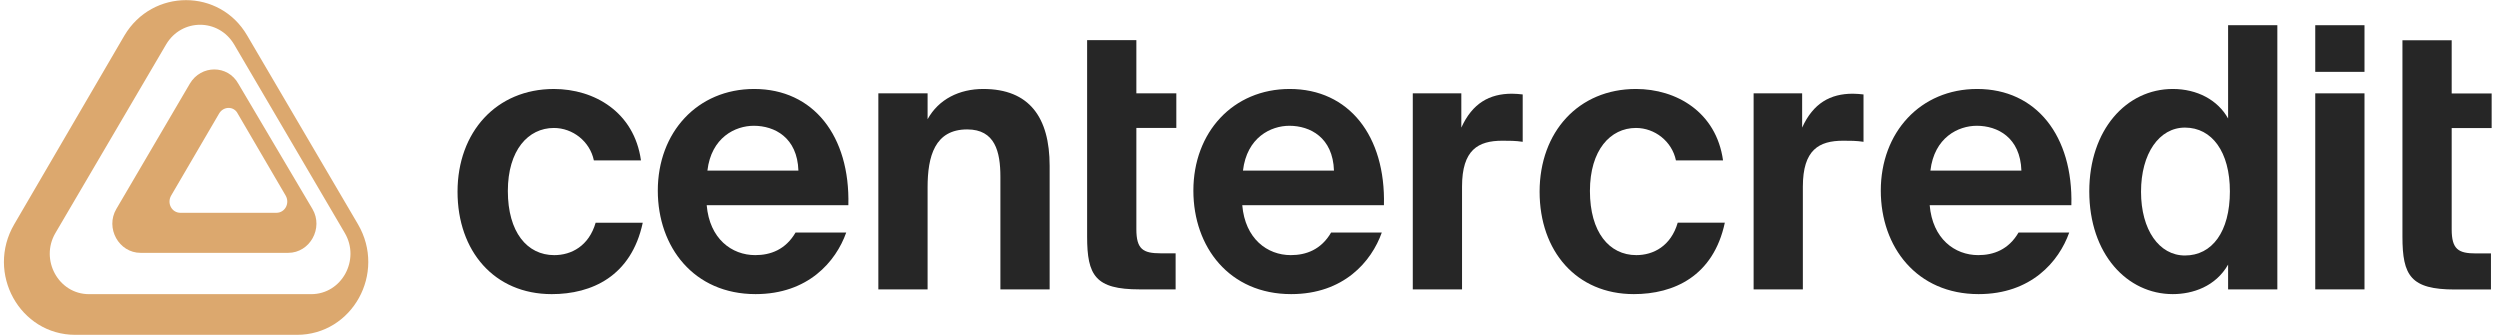 <svg width="209" height="28" viewBox="0 0 209 28" fill="none" xmlns="http://www.w3.org/2000/svg">
<g clip-path="url(#clip0_2961_16419)">
<path d="M10.406 2.961L1.193 18.745C-1.202 22.837 1.661 27.992 6.294 27.992H24.824C29.456 27.992 32.319 22.837 29.925 18.745L20.66 2.961C18.369 -0.972 12.748 -0.972 10.406 2.961ZM19.567 3.705L28.831 19.489C30.133 21.721 28.571 24.591 26.021 24.591H7.439C4.888 24.591 3.327 21.721 4.628 19.489L13.893 3.705C15.194 1.526 18.265 1.526 19.567 3.705Z" fill="#DCA86E"/>
<path d="M15.867 7.001L9.725 17.471C8.788 19.065 9.933 21.138 11.755 21.138H24.091C25.913 21.138 27.058 19.065 26.121 17.471L19.927 7.001C19.042 5.407 16.804 5.407 15.867 7.001ZM19.875 9.499L23.883 16.355C24.247 16.993 23.831 17.79 23.102 17.79H15.086C14.357 17.79 13.941 16.993 14.305 16.355L18.313 9.499C18.678 8.862 19.563 8.862 19.875 9.499Z" fill="#DCA86E"/>
<path d="M46.305 7.439C49.677 7.439 53.018 9.358 53.585 13.409H49.647C49.318 11.825 47.886 10.698 46.305 10.698C44.157 10.698 42.456 12.556 42.456 15.968C42.456 19.41 44.068 21.329 46.335 21.329C47.767 21.329 49.229 20.568 49.796 18.618H53.734C52.779 23.096 49.467 24.589 46.126 24.589C41.323 24.589 38.25 20.994 38.25 16.029C38.25 11.033 41.502 7.439 46.305 7.439Z" fill="#262626"/>
<path d="M70.923 17.155H59.08C59.318 19.958 61.168 21.328 63.137 21.328C64.42 21.328 65.673 20.872 66.508 19.44H70.744C69.879 21.877 67.552 24.588 63.167 24.588C58.005 24.588 54.992 20.658 54.992 15.937C54.992 11.063 58.304 7.438 63.047 7.438C68 7.438 71.073 11.367 70.923 17.155ZM63.017 10.515C61.466 10.515 59.467 11.489 59.139 14.261H66.747C66.657 11.489 64.748 10.515 63.017 10.515Z" fill="#262626"/>
<path d="M77.547 7.804V9.966C78.472 8.291 80.202 7.438 82.201 7.438C86.05 7.438 87.75 9.814 87.75 13.865V24.192H83.633V14.779C83.633 12.677 83.186 10.819 80.859 10.819C78.143 10.819 77.547 13.073 77.547 15.663V24.192H73.43V7.804H77.547Z" fill="#262626"/>
<path d="M90.883 7.804V3.357H95V7.804H98.341V10.698H95V19.166C95 20.842 95.567 21.177 97.029 21.177H98.282V24.192H95.268C91.569 24.192 90.883 23.035 90.883 19.776V10.698V7.804Z" fill="#262626"/>
<path d="M115.697 17.155H103.853C104.091 19.958 105.941 21.328 107.91 21.328C109.193 21.328 110.446 20.872 111.281 19.44H115.518C114.653 21.877 112.325 24.588 107.94 24.588C102.779 24.588 99.766 20.658 99.766 15.937C99.766 11.063 103.077 7.438 107.82 7.438C112.773 7.438 115.846 11.367 115.697 17.155ZM107.791 10.515C106.239 10.515 104.241 11.489 103.912 14.261H111.52C111.43 11.489 109.521 10.515 107.791 10.515Z" fill="#262626"/>
<path d="M127.298 7.895V11.855C126.702 11.764 126.194 11.764 125.598 11.764C123.569 11.764 122.226 12.525 122.226 15.602V24.192H118.109V7.803H122.167V10.667C123.092 8.626 124.524 7.834 126.403 7.834C126.672 7.834 127.03 7.864 127.298 7.895Z" fill="#262626"/>
<path d="M136.766 7.438C140.138 7.438 143.479 9.357 144.046 13.408H140.108C139.779 11.824 138.348 10.697 136.766 10.697C134.618 10.697 132.918 12.556 132.918 15.967C132.918 19.409 134.529 21.328 136.796 21.328C138.228 21.328 139.69 20.567 140.257 18.617H144.195C143.24 23.095 139.929 24.588 136.587 24.588C131.784 24.588 128.711 20.993 128.711 16.028C128.711 11.033 131.963 7.438 136.766 7.438Z" fill="#262626"/>
<path d="M155.79 7.895V11.855C155.194 11.764 154.687 11.764 154.09 11.764C152.061 11.764 150.719 12.525 150.719 15.602V24.192H146.602V7.803H150.659V10.667C151.584 8.626 153.016 7.834 154.895 7.834C155.164 7.834 155.522 7.864 155.79 7.895Z" fill="#262626"/>
<path d="M173.166 17.155H161.322C161.56 19.958 163.41 21.328 165.379 21.328C166.662 21.328 167.915 20.872 168.75 19.44H172.987C172.122 21.877 169.795 24.588 165.409 24.588C160.248 24.588 157.234 20.658 157.234 15.937C157.234 11.063 160.546 7.438 165.29 7.438C170.242 7.438 173.315 11.367 173.166 17.155ZM165.26 10.515C163.709 10.515 161.709 11.489 161.382 14.261H168.989C168.9 11.489 166.99 10.515 165.26 10.515Z" fill="#262626"/>
<path d="M190.386 24.192H186.269V22.121C185.225 23.949 183.316 24.588 181.645 24.588C177.826 24.588 174.664 21.238 174.664 15.998C174.664 10.85 177.766 7.438 181.645 7.438C183.674 7.438 185.404 8.352 186.269 9.906V2.108H190.386V24.192ZM182.66 21.359C184.927 21.359 186.419 19.379 186.419 15.998C186.419 12.708 184.927 10.667 182.66 10.667C180.511 10.667 178.99 12.83 178.99 16.029C178.99 19.227 180.511 21.359 182.66 21.359Z" fill="#262626"/>
<path d="M193.555 7.804H197.672V24.192H193.555V7.804ZM193.555 2.108H197.672V6.007H193.555V2.108Z" fill="#262626"/>
<path d="M200.844 7.813V3.366H204.961V7.813H208.302V10.707H204.961V19.175C204.961 20.851 205.528 21.186 206.99 21.186H208.243V24.202H205.23C201.53 24.202 200.844 23.044 200.844 19.785V10.707V7.813Z" fill="#262626"/>
</g>
<defs>
<clipPath id="clip0_2961_16419">
<rect width="208" height="28" fill="white" transform="translate(0.328)"/>
</clipPath>
</defs>
</svg>
